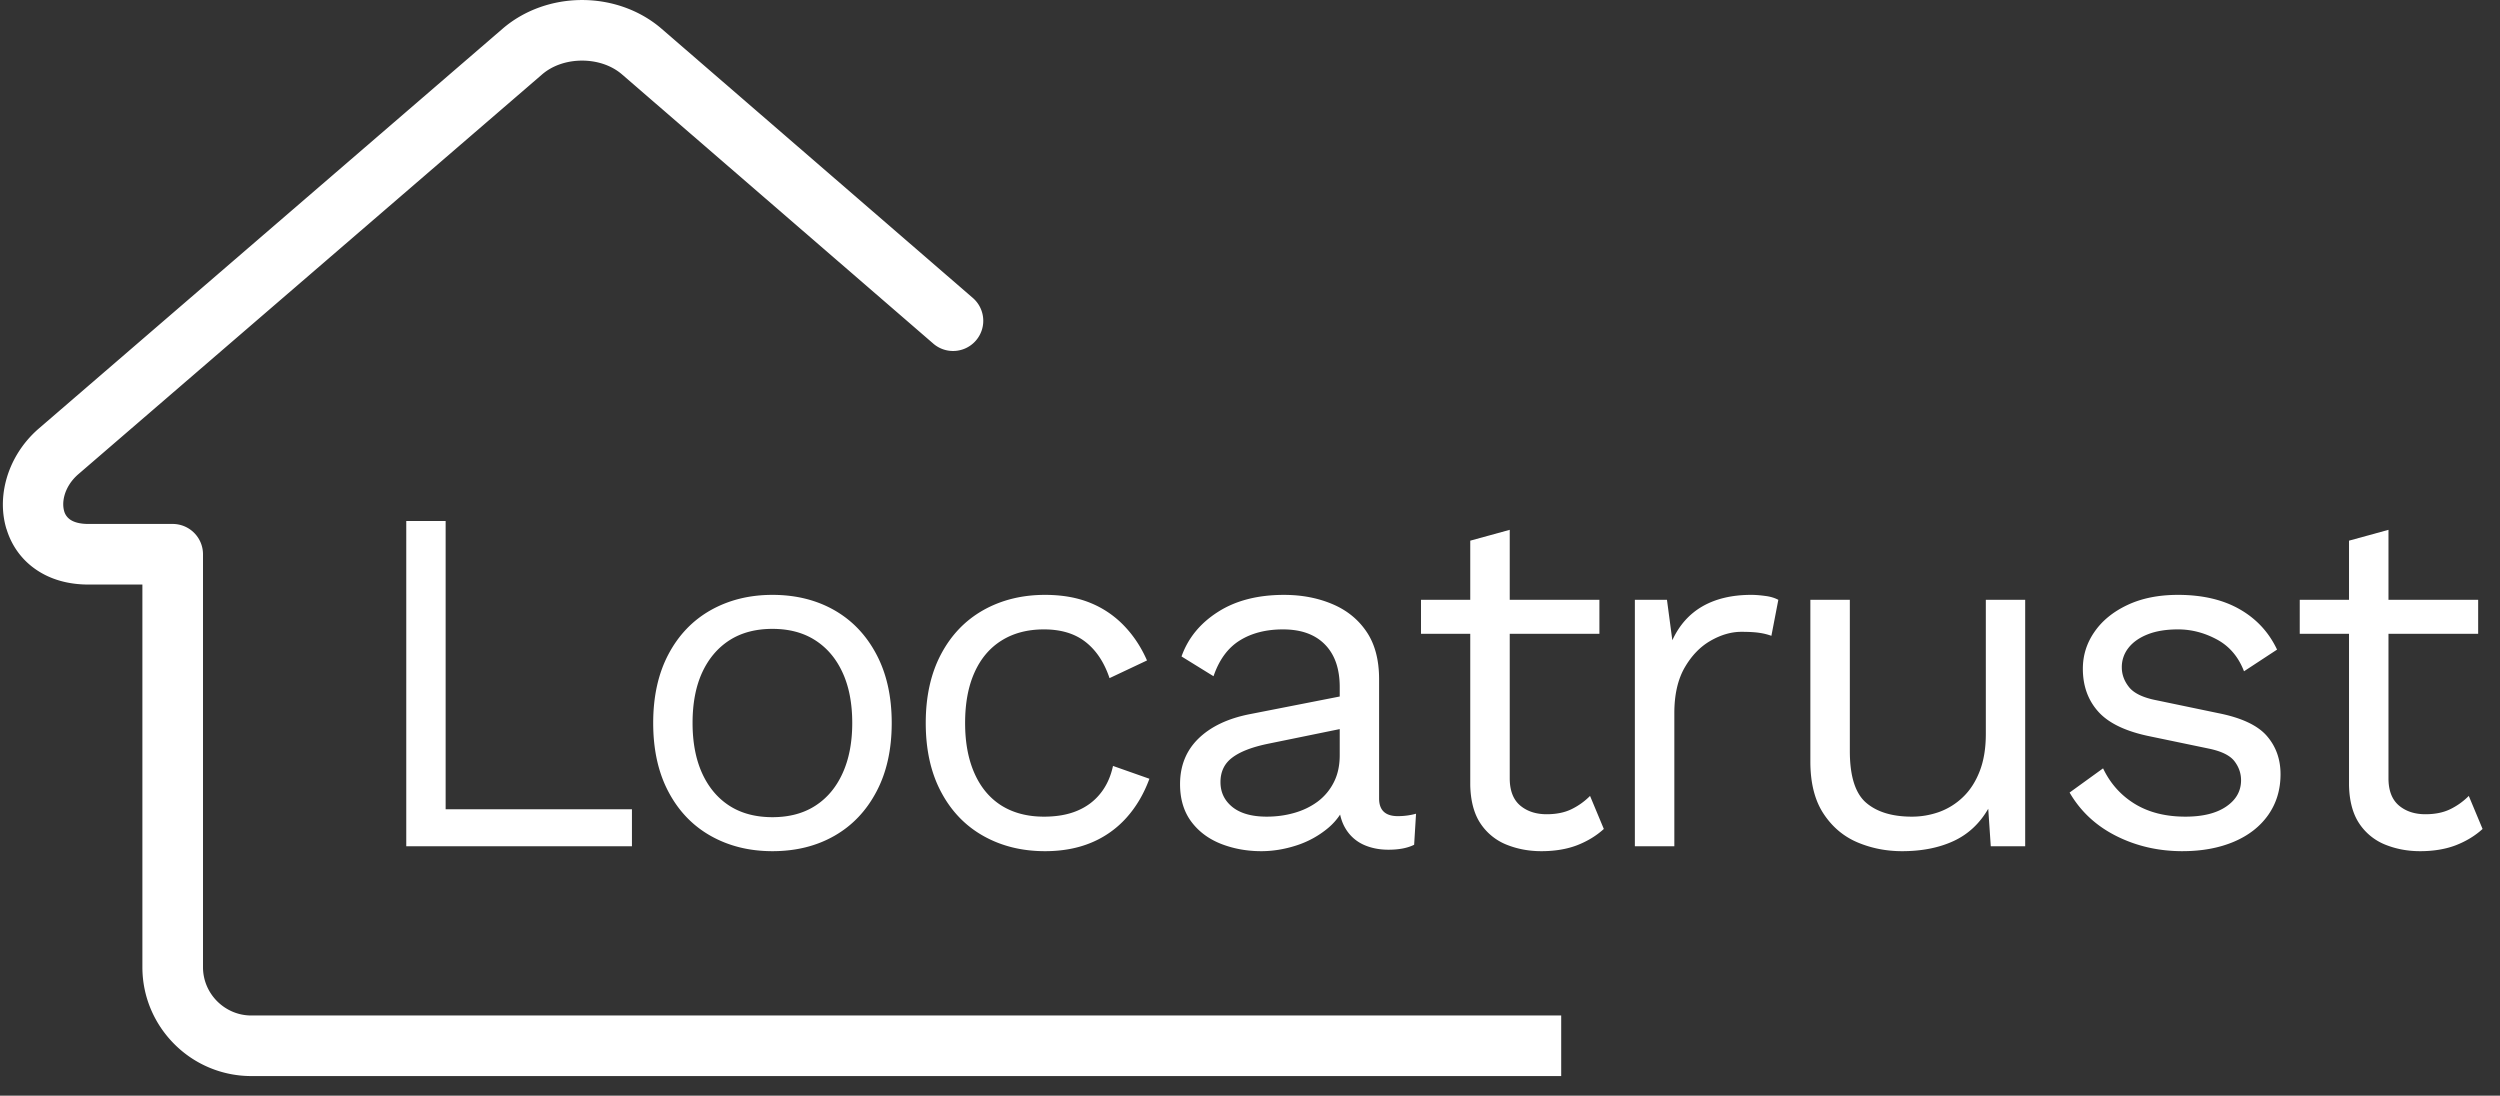 <svg style="max-height: 500px" xmlns="http://www.w3.org/2000/svg" version="1.0" viewBox="0 1.5 371.109 162.641" width="371.109" height="162.641"><rect x="0" y="1.5" width="371.109" height="162.641" fill="#333333" stroke="none"/><defs><clipPath id="a"><path d="M0 1.504h231.75v159.75H0Zm0 0"/></clipPath></defs><g clip-path="url(#a)"><path fill="#fff" d="M499.043 152.242a4.494 4.494 0 0 1 4.496 4.496 4.494 4.494 0 0 1-4.496 4.496H37.297a16.107 16.107 0 0 1-11.414-4.742c-2.926-2.926-4.746-6.969-4.746-11.414V88.273h-8.012c-3.129 0-5.703-.82-7.715-2.18C3.184 84.587 1.707 82.462.97 80.04l-.008.004c-.688-2.246-.707-4.719-.09-7.117.734-2.864 2.387-5.656 4.895-7.82L74.609 5.761c3.297-2.84 7.57-4.258 11.797-4.258s8.5 1.418 11.793 4.258l46.266 40.015a4.484 4.484 0 0 1-5.867 6.781L92.332 12.544c-1.582-1.363-3.734-2.047-5.926-2.047-2.195 0-4.347.684-5.93 2.047L11.63 71.891c-1.082.933-1.785 2.09-2.082 3.246-.207.812-.215 1.601-.012 2.27h-.004l.004.019c.149.48.45.91.899 1.215.586.398 1.472.636 2.691.636h12.512a4.5 4.5 0 0 1 4.496 4.5v61.301c0 1.965.808 3.758 2.105 5.055 1.301 1.3 3.09 2.11 5.055 2.11Zm0 0"/></g><path d="M66.152 121.633h27.656v5.485h-33.5V78.837h5.844ZM114.666 89.805c3.457 0 6.516.758 9.172 2.266 2.657 1.512 4.739 3.695 6.25 6.547 1.52 2.855 2.282 6.258 2.282 10.203 0 3.96-.762 7.367-2.282 10.219-1.511 2.855-3.593 5.039-6.25 6.547-2.656 1.511-5.715 2.265-9.172 2.265-3.418 0-6.468-.754-9.156-2.265-2.68-1.508-4.773-3.692-6.281-6.547-1.512-2.852-2.266-6.258-2.266-10.22 0-3.944.754-7.347 2.266-10.202 1.508-2.852 3.601-5.035 6.281-6.547 2.688-1.508 5.738-2.266 9.156-2.266Zm0 5.047c-2.492 0-4.617.563-6.375 1.688-1.75 1.125-3.105 2.726-4.062 4.797-.95 2.074-1.422 4.57-1.422 7.484 0 2.887.473 5.375 1.422 7.469.957 2.093 2.312 3.703 4.062 4.828 1.758 1.125 3.883 1.687 6.375 1.687 2.477 0 4.594-.562 6.344-1.687 1.758-1.125 3.113-2.735 4.063-4.828.957-2.094 1.437-4.582 1.437-7.47 0-2.913-.48-5.41-1.437-7.483-.95-2.07-2.305-3.672-4.063-4.797-1.75-1.125-3.867-1.688-6.344-1.688ZM155.124 89.805c2.531 0 4.758.39 6.688 1.172a14.427 14.427 0 0 1 5.015 3.375c1.414 1.461 2.563 3.188 3.438 5.188l-5.563 2.625c-.781-2.332-1.965-4.118-3.547-5.36-1.586-1.25-3.648-1.875-6.187-1.875-2.438 0-4.54.555-6.297 1.657-1.75 1.093-3.09 2.68-4.016 4.75-.93 2.074-1.39 4.57-1.39 7.484 0 2.887.46 5.375 1.39 7.469.926 2.093 2.266 3.695 4.016 4.797 1.758 1.093 3.86 1.64 6.297 1.64 1.906 0 3.55-.289 4.937-.875 1.395-.582 2.54-1.437 3.438-2.562.906-1.125 1.531-2.489 1.875-4.094l5.406 1.906c-.824 2.242-1.96 4.168-3.406 5.781a14.366 14.366 0 0 1-5.188 3.688c-2.023.851-4.324 1.281-6.906 1.281-3.418 0-6.469-.754-9.156-2.265-2.68-1.508-4.774-3.692-6.281-6.547-1.512-2.852-2.266-6.258-2.266-10.22 0-3.944.754-7.347 2.266-10.202 1.507-2.852 3.601-5.035 6.28-6.547 2.688-1.508 5.739-2.266 9.157-2.266ZM198.874 103.493c0-2.727-.734-4.836-2.203-6.328-1.461-1.489-3.531-2.235-6.219-2.235-2.531 0-4.68.555-6.437 1.657-1.75 1.093-3.043 2.859-3.875 5.296l-4.75-2.937c.968-2.727 2.77-4.93 5.406-6.61 2.633-1.687 5.906-2.53 9.812-2.53 2.625 0 5.008.452 7.157 1.359 2.144.898 3.835 2.261 5.078 4.093 1.25 1.836 1.875 4.188 1.875 7.063v17.703c0 1.75.925 2.625 2.78 2.625.927 0 1.83-.117 2.704-.36l-.281 4.61c-.98.488-2.25.734-3.813.734-1.418 0-2.687-.265-3.812-.796a5.984 5.984 0 0 1-2.625-2.454c-.637-1.101-.953-2.484-.953-4.14v-.735l1.468.22c-.586 1.905-1.586 3.46-3 4.655a14.003 14.003 0 0 1-4.765 2.625c-1.75.563-3.48.844-5.188.844-2.148 0-4.148-.367-6-1.094-1.855-.738-3.328-1.847-4.422-3.328-1.093-1.488-1.64-3.332-1.64-5.531 0-2.727.91-4.984 2.734-6.766 1.832-1.78 4.38-2.988 7.64-3.625l14.485-2.843v4.828l-11.765 2.406c-2.399.492-4.18 1.18-5.344 2.063-1.168.875-1.75 2.09-1.75 3.64 0 1.512.594 2.746 1.781 3.703 1.195.95 2.895 1.422 5.094 1.422 1.406 0 2.754-.18 4.047-.547 1.3-.363 2.46-.922 3.484-1.672a8.09 8.09 0 0 0 2.406-2.859c.594-1.144.89-2.5.89-4.062ZM224.11 80.149v36.875c0 1.805.507 3.148 1.53 4.031 1.032.875 2.349 1.313 3.954 1.313 1.414 0 2.633-.242 3.656-.735a10.058 10.058 0 0 0 2.782-1.984l2.046 4.906c-1.125 1.024-2.453 1.828-3.984 2.422-1.531.582-3.297.875-5.297.875-1.855 0-3.59-.328-5.203-.984a8.36 8.36 0 0 1-3.844-3.156c-.949-1.438-1.449-3.329-1.5-5.672V81.758Zm13.312 10.39v5.048h-26.484V90.54ZM242.685 127.118V90.54h4.765l.797 6c1.031-2.239 2.531-3.922 4.5-5.047 1.977-1.125 4.379-1.688 7.203-1.688.633 0 1.328.055 2.078.157.758.093 1.41.289 1.953.578l-1.03 5.343a8.821 8.821 0 0 0-1.75-.437c-.638-.102-1.54-.156-2.704-.156-1.512 0-3.039.445-4.578 1.328-1.531.875-2.813 2.203-3.844 3.984-1.023 1.781-1.531 4.04-1.531 6.766v19.75ZM282.345 127.852c-2.344 0-4.554-.437-6.625-1.312-2.074-.883-3.758-2.313-5.047-4.282-1.293-1.976-1.937-4.55-1.937-7.718v-24h5.86v22.453c0 3.71.8 6.262 2.405 7.656 1.614 1.387 3.883 2.078 6.813 2.078 1.363 0 2.703-.226 4.016-.687a10.004 10.004 0 0 0 3.546-2.203c1.051-1 1.88-2.274 2.485-3.829.613-1.562.922-3.414.922-5.562V90.54h5.843v36.578h-5.109l-.375-5.563c-1.273 2.2-2.992 3.797-5.156 4.797-2.168 1-4.715 1.5-7.64 1.5ZM323.968 127.852c-3.562 0-6.843-.754-9.843-2.265-2.992-1.508-5.293-3.657-6.907-6.438l4.97-3.594c1.07 2.25 2.644 4.012 4.718 5.282 2.07 1.261 4.57 1.89 7.5 1.89 2.582 0 4.602-.5 6.062-1.5 1.47-1 2.204-2.3 2.204-3.906 0-1.031-.329-1.973-.985-2.828-.656-.852-1.914-1.473-3.765-1.86l-8.782-1.828c-3.562-.726-6.117-1.945-7.656-3.656-1.531-1.707-2.297-3.832-2.297-6.375 0-1.988.57-3.812 1.719-5.469 1.144-1.664 2.781-3 4.906-4 2.125-1 4.625-1.5 7.5-1.5 3.613 0 6.66.711 9.14 2.125 2.49 1.418 4.345 3.418 5.563 6l-4.906 3.219c-.824-2.144-2.164-3.719-4.016-4.719-1.855-1-3.78-1.5-5.78-1.5-1.763 0-3.263.246-4.5.735-1.243.492-2.196 1.164-2.86 2.015a4.564 4.564 0 0 0-.985 2.875c0 1.075.364 2.063 1.094 2.969.738.906 2.11 1.555 4.11 1.938l9.14 1.906c3.414.68 5.805 1.797 7.172 3.36 1.363 1.562 2.047 3.464 2.047 5.702 0 2.293-.61 4.309-1.828 6.047-1.219 1.73-2.93 3.059-5.125 3.985-2.2.925-4.735 1.39-7.61 1.39ZM354.554 80.149v36.875c0 1.805.508 3.148 1.531 4.031 1.032.875 2.348 1.313 3.953 1.313 1.414 0 2.633-.242 3.657-.735a10.058 10.058 0 0 0 2.78-1.984l2.048 4.906c-1.125 1.024-2.453 1.828-3.985 2.422-1.53.582-3.296.875-5.296.875-1.856 0-3.59-.328-5.204-.984a8.36 8.36 0 0 1-3.843-3.156c-.95-1.438-1.45-3.329-1.5-5.672V81.758Zm13.313 10.39v5.048h-26.485V90.54Zm0 0" fill="#fff"/></svg>